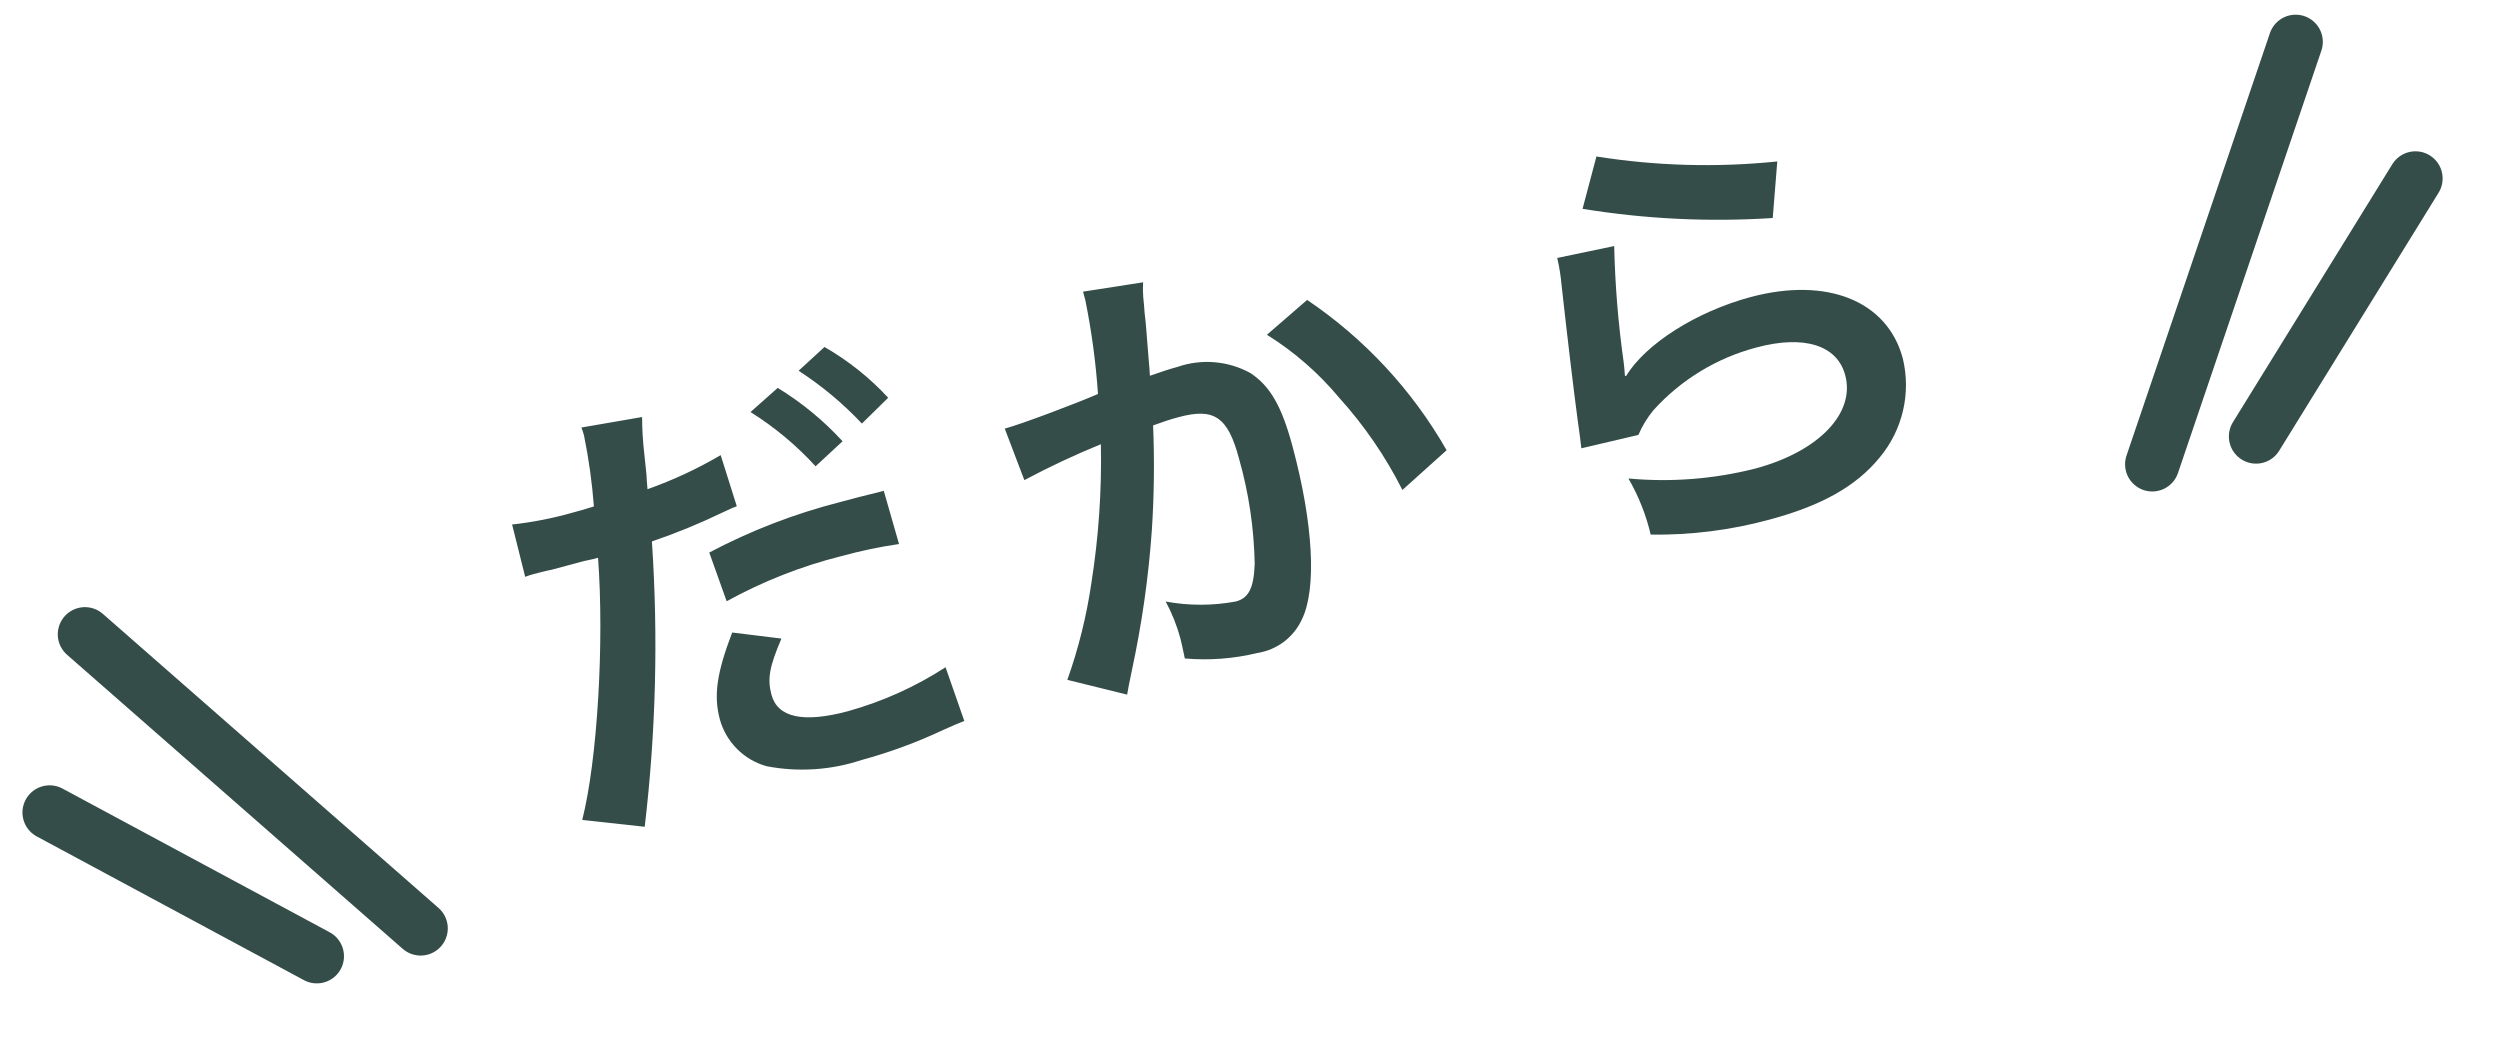 <svg width="138" height="58" viewBox="0 0 138 58" fill="none" xmlns="http://www.w3.org/2000/svg">
<g clip-path="url(#clip0_536_206)">
<path d="M28.99 31.841C29.142 31.781 29.297 31.73 29.454 31.69C29.653 31.637 30.099 31.517 30.453 31.449L32.212 30.977L32.764 30.856L33.012 30.79C33.359 35.451 32.979 41.955 32.139 45.261L35.588 45.638C36.206 40.411 36.339 35.139 35.985 29.887C37.325 29.431 38.636 28.893 39.91 28.277L40.454 28.026C40.529 28.005 40.601 27.977 40.67 27.941L39.782 25.124C38.498 25.878 37.146 26.507 35.742 27.004C35.697 26.538 35.694 26.326 35.685 26.195C35.64 25.73 35.596 25.369 35.566 25.059C35.486 24.382 35.445 23.701 35.444 23.02L32.093 23.599C32.15 23.742 32.199 23.889 32.237 24.038C32.502 25.331 32.684 26.64 32.783 27.956C32.22 28.133 31.947 28.206 31.65 28.286C30.544 28.603 29.412 28.826 28.268 28.953L28.99 31.841ZM41.428 22.744C42.755 23.576 43.964 24.583 45.021 25.739L46.51 24.357C45.46 23.213 44.255 22.222 42.93 21.412L41.428 22.744ZM48.785 27.095C47.639 27.375 47.068 27.528 46.325 27.727C43.833 28.367 41.425 29.297 39.151 30.5L40.112 33.19C42.111 32.089 44.243 31.25 46.456 30.694C47.499 30.409 48.557 30.187 49.626 30.03L48.785 27.095ZM40.416 34.915C39.558 37.164 39.386 38.405 39.738 39.719C39.91 40.334 40.237 40.894 40.689 41.345C41.14 41.797 41.701 42.124 42.316 42.295C44.066 42.631 45.873 42.513 47.564 41.951C49.108 41.531 50.613 40.977 52.061 40.295C52.679 40.023 52.796 39.965 53.229 39.796L52.195 36.832C50.534 37.907 48.72 38.724 46.814 39.257C44.336 39.921 42.923 39.609 42.584 38.345C42.345 37.453 42.483 36.779 43.135 35.249L40.416 34.915ZM49.028 21.956C48.005 20.849 46.82 19.904 45.512 19.153L44.084 20.465C45.361 21.293 46.534 22.272 47.577 23.381L49.028 21.956ZM59.784 16.099L59.91 16.57C60.257 18.279 60.49 20.009 60.609 21.748C59.298 22.312 56.379 23.413 55.462 23.659L56.544 26.503C57.917 25.771 59.327 25.11 60.768 24.521C60.82 27.084 60.645 29.646 60.245 32.178C59.979 34.001 59.535 35.793 58.917 37.528L62.218 38.343C62.275 38.062 62.269 38.038 62.303 37.869L62.475 37.026C63.028 34.469 63.398 31.875 63.582 29.266C63.708 27.341 63.731 25.41 63.651 23.483C64.208 23.281 64.573 23.156 65.069 23.024C67.027 22.499 67.776 23.015 68.388 25.295C68.929 27.19 69.222 29.147 69.259 31.118C69.213 32.432 68.943 33.009 68.224 33.201C66.943 33.44 65.628 33.441 64.346 33.205C64.694 33.851 64.967 34.536 65.159 35.244C65.226 35.492 65.294 35.846 65.402 36.348C66.746 36.465 68.101 36.362 69.412 36.044C69.942 35.961 70.443 35.749 70.871 35.426C71.299 35.103 71.64 34.679 71.864 34.192C72.688 32.51 72.496 28.922 71.353 24.66C70.748 22.405 70.106 21.302 69.011 20.586C68.401 20.253 67.728 20.052 67.036 19.995C66.343 19.938 65.646 20.027 64.99 20.256C64.519 20.382 64.179 20.5 63.474 20.742C63.462 20.4 63.448 20.35 63.401 19.778C63.249 17.827 63.249 17.827 63.184 17.287C63.152 16.87 63.144 16.739 63.107 16.404C63.085 16.131 63.083 15.856 63.099 15.583L59.784 16.099ZM69.934 18.479C71.44 19.417 72.786 20.59 73.921 21.953C75.308 23.487 76.483 25.2 77.413 27.047L79.853 24.853C77.957 21.533 75.323 18.695 72.154 16.556L69.934 18.479ZM87.357 11.527C90.826 12.092 94.347 12.262 97.855 12.034L98.106 8.912C94.781 9.254 91.425 9.163 88.123 8.638L87.357 11.527ZM85.959 14.239C86.073 14.725 86.152 15.218 86.196 15.716C86.534 18.759 86.876 21.616 87.09 23.206C87.218 24.181 87.245 24.28 87.29 24.746L90.44 24.008C90.649 23.516 90.929 23.056 91.269 22.644C92.788 20.962 94.764 19.759 96.956 19.181C99.583 18.477 101.411 19.05 101.856 20.71C102.421 22.816 100.384 24.929 96.889 25.866C94.604 26.445 92.237 26.63 89.889 26.413C90.449 27.38 90.863 28.423 91.119 29.51C93.331 29.543 95.537 29.265 97.672 28.684C100.547 27.914 102.465 26.842 103.764 25.246C104.387 24.497 104.827 23.612 105.048 22.663C105.268 21.714 105.263 20.726 105.033 19.779C104.183 16.607 100.848 15.269 96.634 16.398C93.635 17.202 90.821 18.992 89.756 20.765L89.693 20.729C89.667 20.337 89.667 20.337 89.624 19.977C89.325 17.857 89.151 15.722 89.104 13.582L85.959 14.239Z" fill="#344D49"/>
<path d="M4.689 35.014L23.218 51.247" stroke="#344D49" stroke-width="3" stroke-linecap="round"/>
<path d="M2.739 44.85L17.488 52.783" stroke="#344D49" stroke-width="3" stroke-linecap="round"/>
<path d="M126.72 2.311L118.804 25.629" stroke="#344D49" stroke-width="3" stroke-linecap="round"/>
<path d="M133.333 9.852L124.534 24.093" stroke="#344D49" stroke-width="3" stroke-linecap="round"/>
</g>
<defs>
<clipPath id="clip0_536_206">
<rect width="138" height="58" fill="white"/>
</clipPath>
</defs>
</svg>
